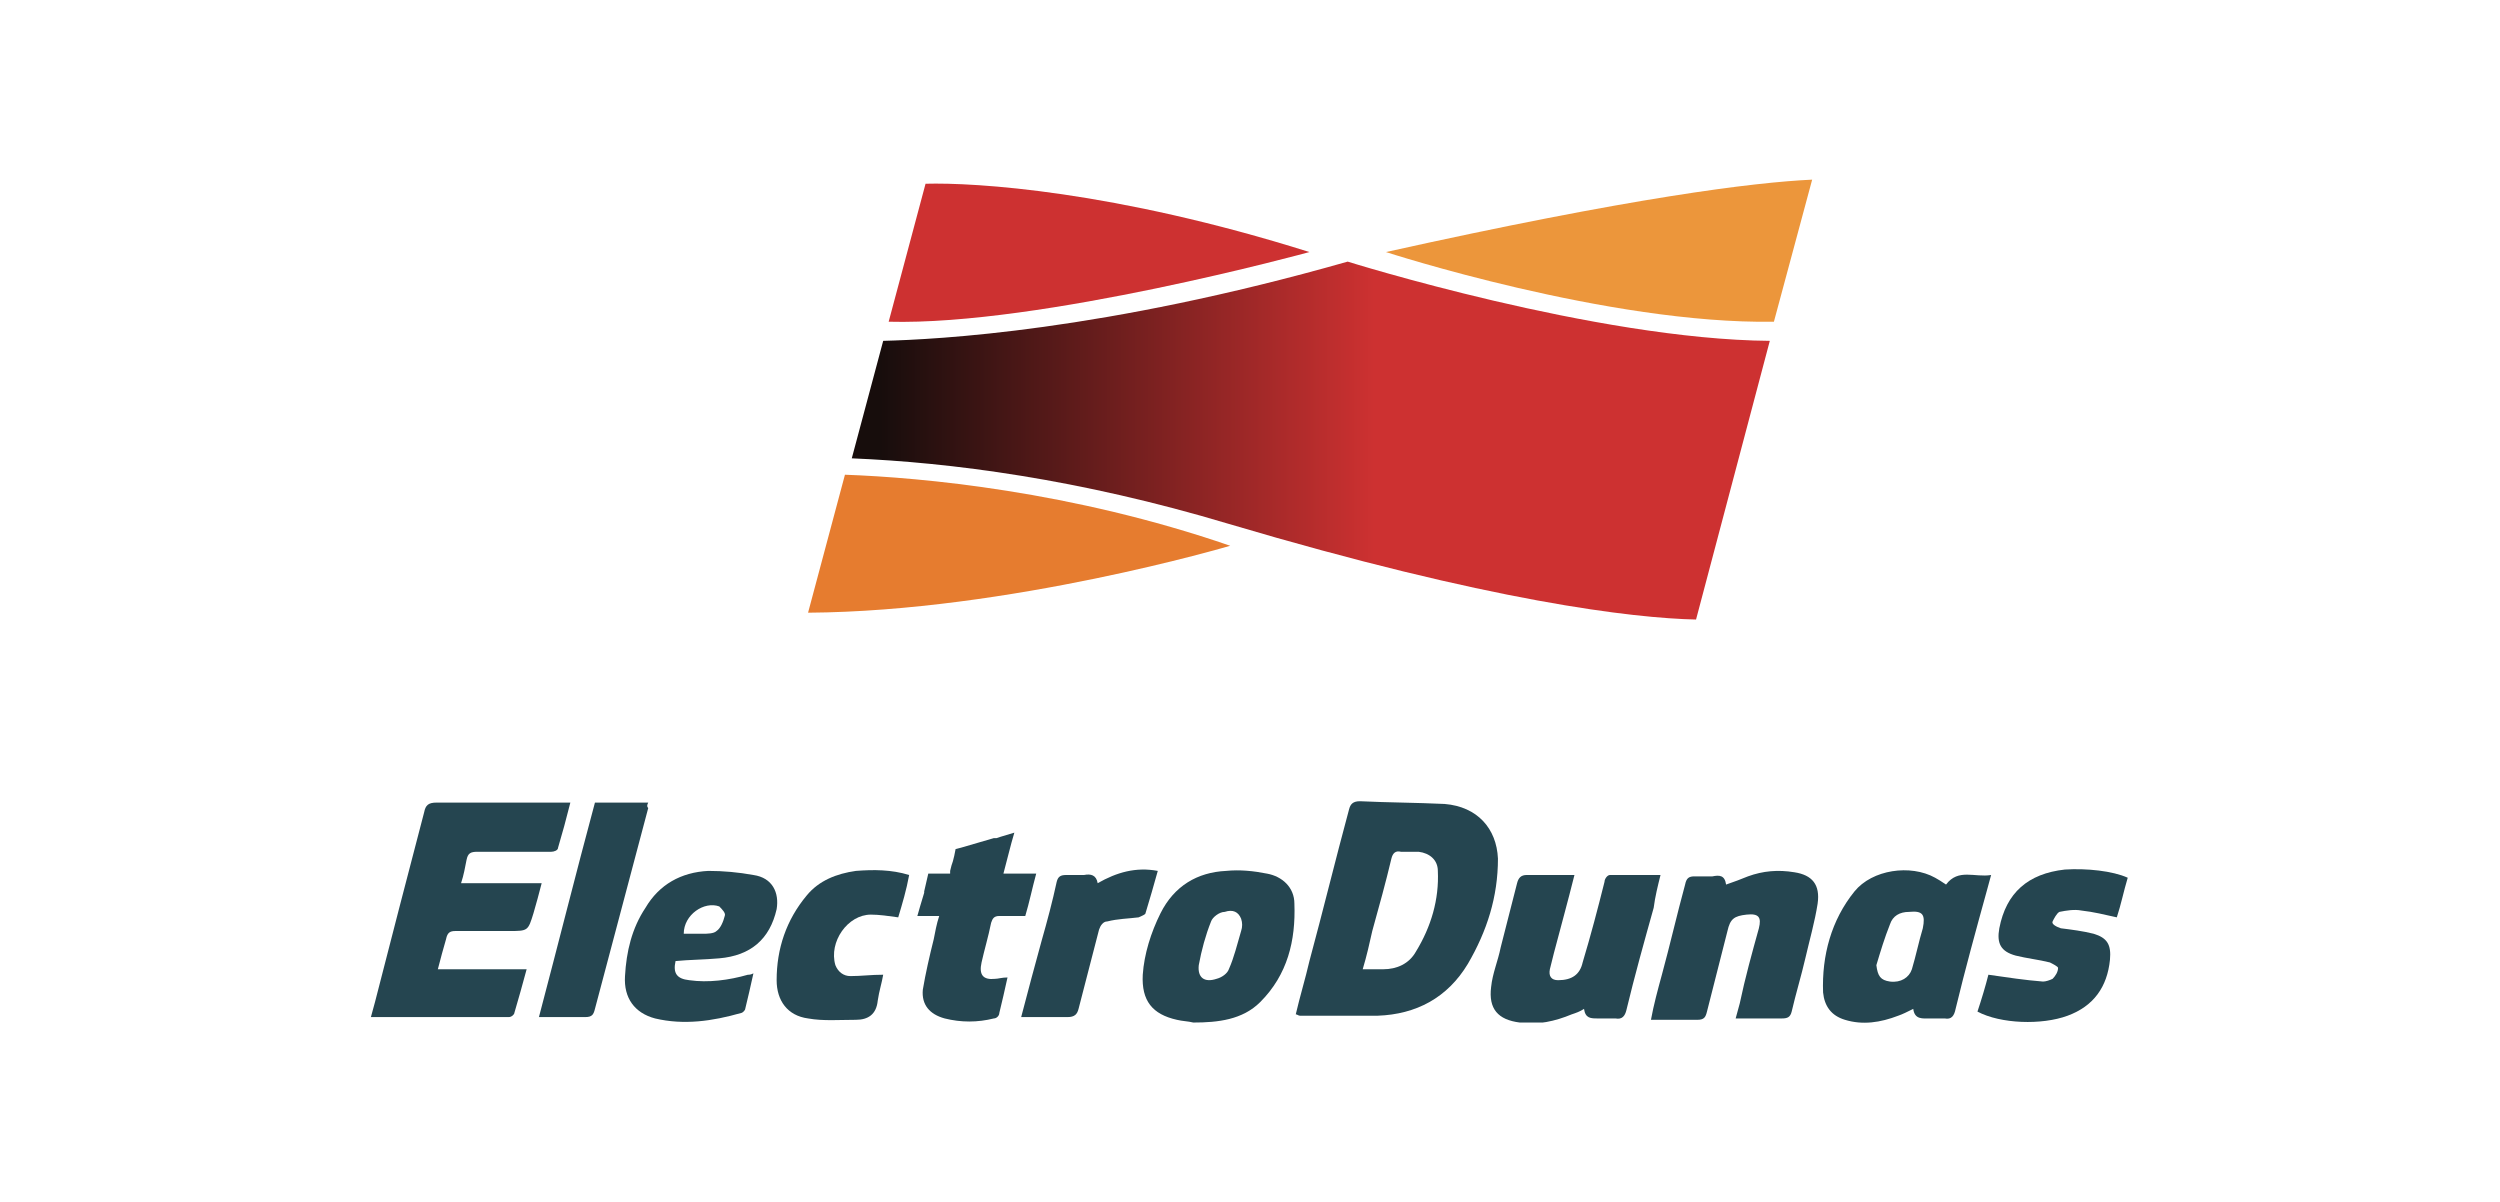 <svg xmlns="http://www.w3.org/2000/svg" width="183" height="88" viewBox="0 0 183 88" fill="none"><g clip-path="url(#clip0_808_8356)"><path d="M105.75 58.85C103.65 58.75 101.65 58.75 99.55 58.65C99.05 58.65 98.85 58.85 98.75 59.25C97.75 62.95 96.85 66.65 95.85 70.35C95.55 71.65 95.15 72.95 94.85 74.25C94.95 74.25 95.05 74.35 95.15 74.35C97.05 74.35 98.95 74.35 100.85 74.35C103.65 74.25 105.95 73.05 107.45 70.55C108.85 68.15 109.65 65.65 109.65 62.85C109.55 60.65 108.15 59.05 105.75 58.85ZM103.65 69.65C103.15 70.55 102.25 70.95 101.25 70.95C100.75 70.95 100.35 70.95 99.75 70.95C100.05 69.95 100.25 69.05 100.45 68.15C100.95 66.35 101.45 64.55 101.85 62.85C101.95 62.45 102.15 62.25 102.55 62.35C102.95 62.35 103.35 62.35 103.85 62.35C104.65 62.45 105.25 62.95 105.25 63.75C105.35 65.85 104.75 67.85 103.65 69.65Z" fill="#254550"></path><path d="M33.75 64.65C33.95 64.05 34.05 63.45 34.15 62.95C34.25 62.45 34.45 62.35 34.95 62.35C36.75 62.35 38.55 62.35 40.35 62.35C40.55 62.35 40.85 62.25 40.85 62.05C41.15 61.05 41.45 59.95 41.75 58.75C41.35 58.75 41.15 58.75 40.95 58.75C37.95 58.75 34.95 58.75 31.95 58.75C31.35 58.75 31.15 58.95 31.05 59.45C29.85 64.05 28.65 68.65 27.45 73.35C27.35 73.75 27.25 74.05 27.15 74.45C30.55 74.45 33.95 74.45 37.25 74.45C37.45 74.45 37.65 74.25 37.65 74.15C37.95 73.15 38.25 72.05 38.55 70.95C36.35 70.95 34.25 70.95 32.05 70.95C32.25 70.15 32.45 69.45 32.65 68.75C32.75 68.25 32.95 68.15 33.35 68.15C34.65 68.15 35.95 68.15 37.25 68.15C38.65 68.15 38.65 68.15 39.05 66.85C39.25 66.15 39.45 65.45 39.65 64.65C37.65 64.65 35.75 64.65 33.75 64.65Z" fill="#254550"></path><path d="M145.75 64.05C144.55 64.25 143.35 63.55 142.45 64.75C142.15 64.55 141.85 64.35 141.65 64.25C139.85 63.25 137.05 63.65 135.75 65.25C134.05 67.35 133.35 69.95 133.45 72.65C133.55 73.65 134.05 74.35 135.05 74.65C136.35 75.05 137.65 74.85 138.95 74.35C139.25 74.25 139.65 74.05 140.05 73.85C140.15 74.65 140.75 74.55 141.25 74.55C141.65 74.55 141.95 74.55 142.35 74.55C142.85 74.65 143.05 74.35 143.15 73.85C143.85 70.95 144.65 68.05 145.45 65.15C145.55 64.75 145.65 64.45 145.75 64.05ZM140.75 67.95C140.45 68.95 140.25 69.95 139.95 70.95C139.75 71.55 139.15 71.95 138.35 71.85C137.65 71.75 137.45 71.45 137.35 70.65C137.65 69.65 137.95 68.65 138.35 67.65C138.55 67.05 139.05 66.75 139.75 66.75C140.75 66.65 140.95 66.95 140.75 67.95Z" fill="#254550"></path><path d="M131.35 63.85C130.15 63.65 129.05 63.75 127.95 64.15C127.45 64.35 126.95 64.55 126.35 64.75C126.25 64.05 125.85 64.05 125.35 64.15C124.95 64.15 124.55 64.15 124.05 64.15C123.65 64.15 123.45 64.25 123.35 64.75C122.75 66.95 122.25 69.15 121.65 71.35C121.35 72.45 121.05 73.55 120.85 74.65C122.05 74.65 123.15 74.65 124.25 74.65C124.75 74.65 124.85 74.45 124.95 74.05C125.45 72.05 125.95 70.15 126.45 68.15C126.65 67.25 126.95 67.05 127.85 66.95C128.75 66.85 128.95 67.15 128.75 67.95C128.25 69.75 127.75 71.55 127.35 73.45C127.25 73.85 127.15 74.15 127.05 74.55C128.25 74.55 129.35 74.55 130.45 74.55C130.85 74.55 131.05 74.45 131.15 74.05C131.45 72.75 131.85 71.45 132.15 70.15C132.45 68.85 132.85 67.45 133.05 66.15C133.25 64.75 132.65 64.05 131.35 63.85Z" fill="#254550"></path><path d="M121.55 64.05C120.25 64.05 119.05 64.05 117.85 64.05C117.65 64.05 117.45 64.35 117.45 64.55C116.95 66.55 116.45 68.45 115.85 70.45C115.65 71.35 115.05 71.75 114.05 71.75C113.55 71.75 113.35 71.45 113.45 70.95C113.55 70.55 113.65 70.15 113.75 69.75C114.25 67.85 114.75 66.05 115.25 64.05C114.05 64.05 112.85 64.05 111.75 64.05C111.35 64.05 111.15 64.25 111.05 64.65C110.65 66.25 110.25 67.75 109.85 69.35C109.65 70.35 109.25 71.25 109.15 72.25C108.95 73.85 109.65 74.65 111.25 74.85C112.55 75.05 113.85 74.75 115.05 74.25C115.35 74.15 115.65 74.05 115.95 73.85C116.05 74.55 116.45 74.55 116.95 74.55C117.35 74.55 117.85 74.55 118.25 74.55C118.75 74.65 118.95 74.35 119.05 73.95C119.65 71.45 120.35 68.95 121.05 66.45C121.15 65.65 121.35 64.85 121.55 64.05Z" fill="#254550"></path><path d="M94.75 66.15C94.75 64.95 93.85 64.15 92.75 63.95C91.75 63.75 90.75 63.65 89.75 63.75C87.65 63.85 85.95 64.85 84.95 66.85C84.25 68.25 83.75 69.85 83.65 71.35C83.55 73.25 84.35 74.25 86.15 74.65C86.55 74.75 86.95 74.75 87.35 74.85C89.15 74.85 90.95 74.65 92.25 73.35C94.25 71.35 94.85 68.85 94.75 66.15ZM89.95 70.95C89.85 71.25 89.45 71.55 89.05 71.65C88.15 71.95 87.65 71.55 87.75 70.65C87.95 69.55 88.25 68.45 88.65 67.45C88.75 67.15 89.25 66.75 89.65 66.75C90.25 66.55 90.65 66.75 90.85 67.25C90.95 67.55 90.95 67.85 90.85 68.15C90.55 69.15 90.35 70.05 89.95 70.95Z" fill="#254550"></path><path d="M55.15 64.05C54.05 63.85 52.95 63.75 51.85 63.75C49.85 63.85 48.25 64.75 47.25 66.45C46.25 67.95 45.85 69.65 45.75 71.45C45.65 73.05 46.45 74.15 47.95 74.55C50.05 75.05 52.15 74.75 54.25 74.15C54.35 74.15 54.55 73.95 54.55 73.85C54.75 73.05 54.95 72.15 55.15 71.25C54.95 71.35 54.85 71.35 54.75 71.35C53.35 71.75 51.85 71.95 50.45 71.75C49.55 71.65 49.25 71.25 49.45 70.35C50.45 70.25 51.55 70.25 52.65 70.15C54.95 69.95 56.35 68.75 56.85 66.55C57.05 65.35 56.55 64.25 55.15 64.05ZM53.05 67.05C52.95 67.45 52.75 67.95 52.45 68.15C52.25 68.35 51.75 68.35 51.45 68.35C50.95 68.35 50.55 68.35 50.05 68.35C50.05 66.95 51.55 65.95 52.65 66.35C52.85 66.55 53.15 66.85 53.05 67.05Z" fill="#254550"></path><path d="M150.75 66.75C151.25 66.65 151.85 66.55 152.35 66.65C153.25 66.75 154.05 66.95 154.95 67.15C155.25 66.25 155.45 65.25 155.75 64.25C154.65 63.75 152.75 63.55 151.15 63.65C148.45 63.95 146.85 65.35 146.35 67.95C146.15 69.05 146.45 69.65 147.55 69.95C148.35 70.15 149.25 70.25 150.05 70.45C150.25 70.55 150.65 70.75 150.65 70.85C150.65 71.15 150.45 71.45 150.25 71.65C150.05 71.75 149.75 71.85 149.55 71.85C148.25 71.75 146.95 71.55 145.55 71.35C145.35 72.15 145.05 73.15 144.75 74.05C146.45 74.95 149.45 75.05 151.35 74.35C153.25 73.65 154.25 72.25 154.45 70.25C154.55 69.15 154.25 68.65 153.25 68.35C152.45 68.15 151.65 68.05 150.85 67.95C150.55 67.85 150.15 67.65 150.25 67.45C150.35 67.25 150.55 66.85 150.75 66.75Z" fill="#254550"></path><path d="M72.55 67.55C72.65 67.25 72.75 67.05 73.15 67.05C73.75 67.05 74.45 67.05 75.05 67.05C75.35 66.05 75.55 65.05 75.85 63.95H73.45C73.75 62.85 73.95 61.95 74.25 60.95L73.25 61.25L72.95 61.35H72.75L70.35 62.05L69.95 62.15L69.85 62.65L69.75 63.05L69.65 63.35L69.55 63.75V63.95H67.95L67.65 65.25V65.35L67.35 66.35L67.15 67.05H68.75C68.55 67.65 68.45 68.25 68.35 68.75C68.05 69.95 67.75 71.25 67.55 72.45C67.45 73.55 68.05 74.25 69.15 74.55C70.35 74.85 71.55 74.85 72.75 74.55C72.95 74.55 73.15 74.35 73.15 74.15C73.35 73.35 73.55 72.45 73.75 71.55C73.35 71.55 73.05 71.65 72.85 71.65C71.95 71.75 71.65 71.35 71.85 70.45C72.05 69.55 72.35 68.55 72.55 67.55Z" fill="#254550"></path><path d="M47.45 58.75C46.15 58.75 44.85 58.75 43.55 58.75C42.15 63.95 40.85 69.15 39.45 74.45C40.65 74.45 41.75 74.45 42.85 74.45C43.35 74.45 43.45 74.25 43.55 73.85C44.85 68.95 46.15 64.05 47.45 59.15C47.35 59.05 47.35 58.95 47.45 58.75Z" fill="#254550"></path><path d="M62.65 63.75C61.25 63.95 59.95 64.45 59.05 65.55C57.55 67.35 56.85 69.45 56.85 71.75C56.85 73.25 57.65 74.35 59.15 74.55C60.25 74.75 61.45 74.65 62.65 74.65C63.55 74.65 64.15 74.25 64.25 73.25C64.35 72.55 64.55 71.95 64.65 71.35C63.75 71.35 63.05 71.45 62.25 71.45C61.75 71.45 61.35 71.15 61.15 70.65C60.65 68.95 62.05 66.95 63.75 66.95C64.35 66.95 65.05 67.05 65.75 67.15C66.05 66.15 66.35 65.15 66.55 64.05C65.25 63.65 63.95 63.65 62.65 63.75Z" fill="#254550"></path><path d="M83.85 66.85C84.15 65.85 84.45 64.85 84.75 63.75C83.15 63.45 81.75 63.85 80.35 64.65C80.25 64.05 79.85 63.95 79.35 64.05C78.95 64.05 78.45 64.05 78.05 64.05C77.65 64.05 77.45 64.15 77.35 64.55C77.05 65.95 76.65 67.45 76.25 68.85C75.75 70.65 75.25 72.55 74.75 74.45C75.95 74.45 77.05 74.45 78.15 74.45C78.65 74.45 78.85 74.25 78.95 73.85C79.45 71.95 79.95 69.95 80.45 68.05C80.55 67.75 80.75 67.45 81.05 67.45C81.85 67.25 82.55 67.25 83.35 67.15C83.55 67.05 83.85 66.95 83.85 66.85Z" fill="#254550"></path><path d="M95.85 18.45C95.85 18.45 76.15 23.85 65.05 23.55L67.75 13.45C71.35 13.35 81.55 13.95 95.85 18.45Z" fill="#CD3131"></path><path d="M90.05 39.95C90.05 39.95 73.85 44.75 59.15 44.85L61.85 34.75C67.45 34.95 78.45 35.95 90.05 39.95Z" fill="#E67C2F"></path><path d="M129.55 24.95L124.15 45.35C119.55 45.25 109.15 44.05 89.95 38.35C78.95 35.05 69.55 33.85 62.35 33.55L64.65 24.95C68.55 24.85 80.75 24.25 98.65 19.15C98.65 19.15 116.85 24.85 129.55 24.95Z" fill="url(#paint0_linear_808_8356)"></path><path d="M132.65 13.15L129.85 23.55C117.75 23.75 101.45 18.45 101.45 18.45C119.45 14.45 128.35 13.35 132.65 13.15Z" fill="#EC963B"></path></g><defs><linearGradient id="paint0_linear_808_8356" x1="64.47" y1="32.228" x2="100.634" y2="32.228" gradientUnits="userSpaceOnUse"><stop stop-color="#170D0C"></stop><stop offset="1" stop-color="#CD3131"></stop></linearGradient><clipPath id="clip0_808_8356"><rect width="128.7" height="61.7" fill="white" transform="translate(27.15 13.15)"></rect></clipPath></defs></svg>